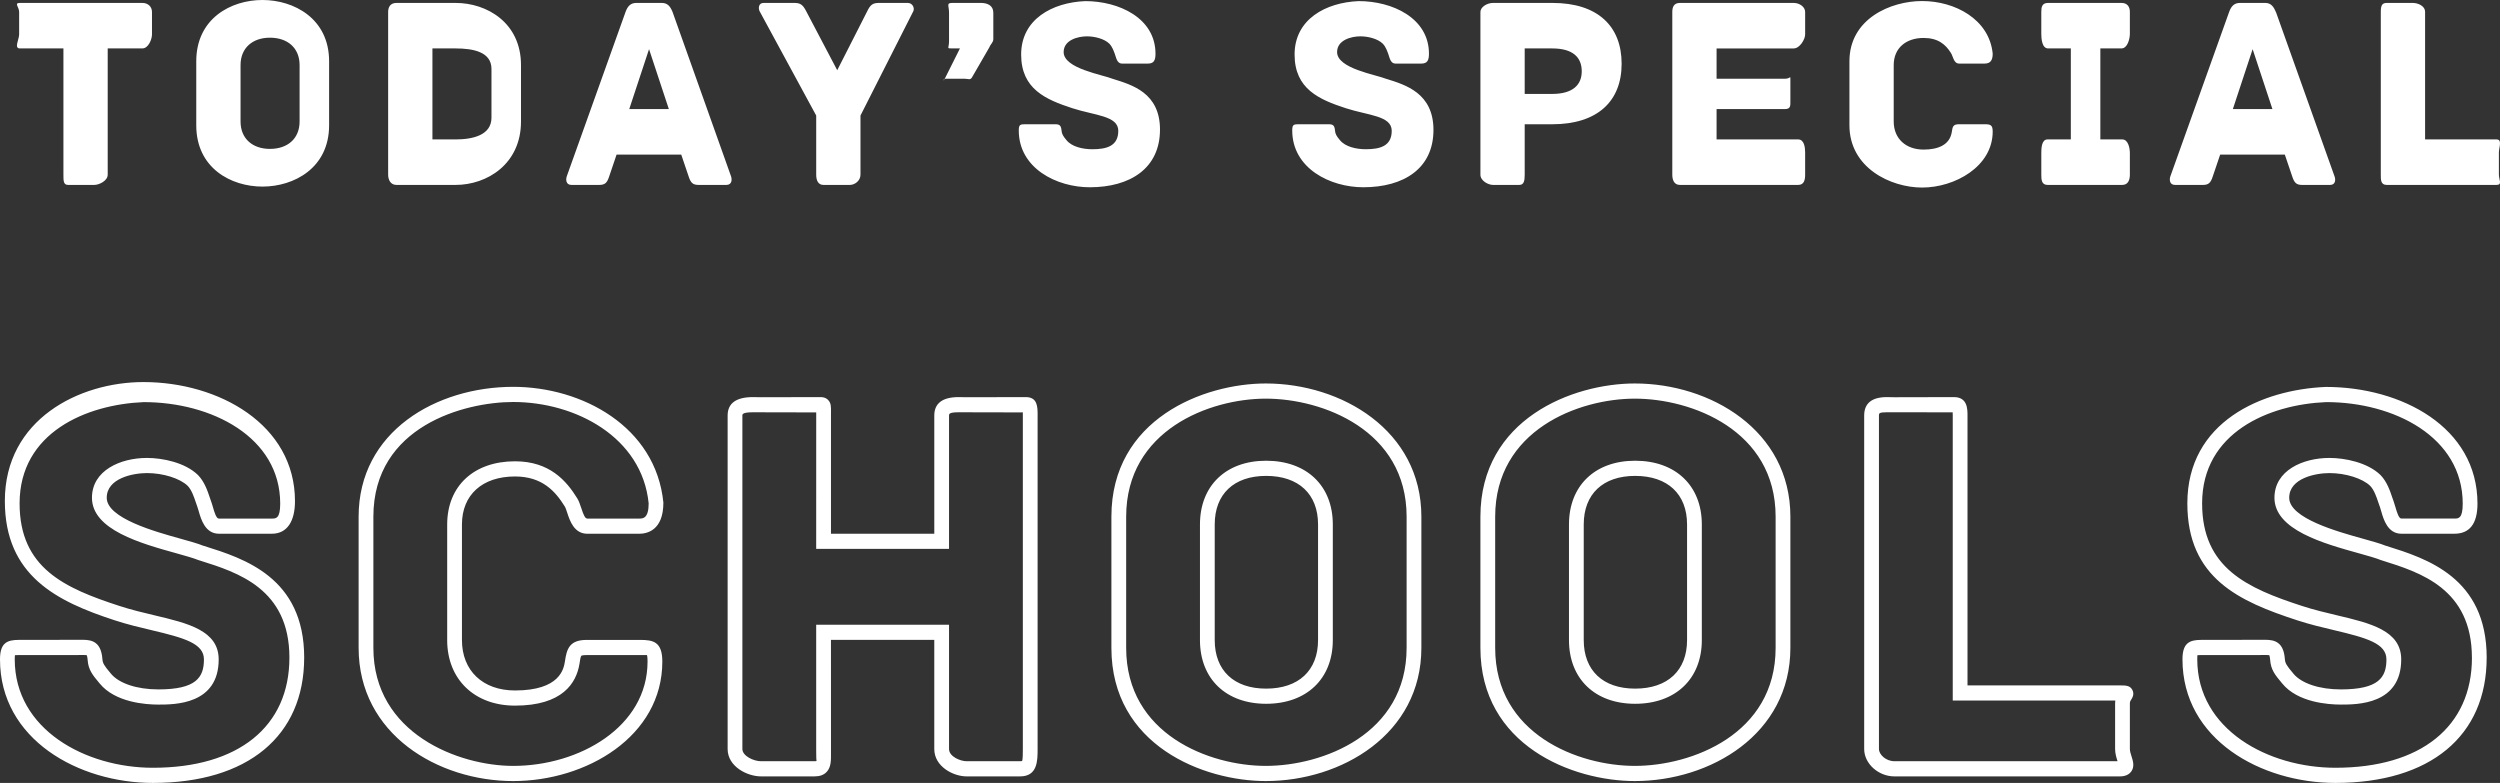 <svg height="88" viewBox="0 0 281 88" width="281" xmlns="http://www.w3.org/2000/svg"><rect x="0" y="0" width="281" height="88" fill="#333333" stroke="none"/><path d="m858.842 172.923c0-7.761-5.822-9.587-10.072-10.92l-.166-.053c-.571-.23-1.435-.472-2.44-.752-4.017-1.115-9.516-2.646-9.516-6.248 0-3.077 3.204-4.478 6.18-4.478 1.737 0 4.282.503 5.74 1.921.728.748 1.073 1.78 1.326 2.533.056.162.105.307.151.426.071.194.134.413.201.646.187.651.392 1.289.67 1.289h5.958c.461 0 .936 0 .936-1.681 0-7.49-7.72-11.409-15.346-11.409-6.416.264-13.946 3.404-13.946 11.385 0 7.279 5.08 9.526 11.217 11.524 1.345.44 2.699.759 4.01 1.071 3.676.873 7.151 1.694 7.151 4.94 0 5.078-4.932 5.078-6.789 5.078-1.404 0-4.854-.232-6.596-2.383-.823-.977-1.264-1.544-1.345-2.63-.033-.436-.108-.544-.111-.549.012.022-.1-.015-.425-.015l-.826.012-6.384-.002c-.081 0-.287 0-.425.014-.013.085-.023.23-.023.467 0 7.916 8 12.187 15.527 12.187 9.609 0 15.346-4.625 15.346-12.372zm1.659 0c0 8.815-6.358 14.077-17.005 14.077-8.332 0-17.186-4.869-17.186-13.891 0-1.827.771-2.185 2.107-2.185l7.21-.01c1.052 0 2.042.261 2.188 2.134.04.503.164.721.957 1.662.894 1.103 2.935 1.781 5.332 1.781 4.259 0 5.13-1.348 5.13-3.374 0-1.797-2.228-2.417-5.863-3.28-1.344-.317-2.732-.646-4.139-1.106-6.522-2.122-12.375-4.725-12.375-13.148 0-9.19 8.388-12.795 15.572-13.09h.002c8.484 0 17.037 4.505 17.037 13.114 0 2.247-.873 3.385-2.595 3.385h-5.958c-1.546 0-2.012-1.636-2.263-2.514-.051-.186-.1-.36-.153-.503-.051-.131-.109-.302-.174-.493-.199-.597-.473-1.413-.916-1.867-.863-.84-2.756-1.439-4.582-1.439-1.564 0-4.521.58-4.521 2.773 0 2.298 5.394 3.798 8.292 4.603 1.054.293 1.964.547 2.557.791l.1.027c4.478 1.406 11.247 3.529 11.247 12.551zm-41.487 11.639c-.003-.007-.005-.014-.007-.019-.119-.372-.269-.839-.269-1.354v-5.123c0-.116.008-.222.022-.324h-18.271v-32.041c0-.153-.003-.269-.008-.356l-7.399-.007c-.888 0-.888.131-.888.363v37.487c0 .622.778 1.372 1.744 1.372zm1.384-6.495v5.123c0 .242.095.537.184.82.164.51.368 1.144-.022 1.698-.395.559-1.095.559-1.327.559h-25.296c-1.813 0-3.403-1.439-3.403-3.077v-37.487c0-1.371.858-2.068 2.547-2.068l.856.015 6.688-.015c1.523 0 1.523 1.345 1.523 2.068v30.336h17.085c.713 0 1.185 0 1.452.523.251.494-.036.921-.129 1.06-.088.13-.158.234-.158.445zm-39.818-20.993c0-9.734-9.462-13.267-15.822-13.267-6.311 0-15.7 3.534-15.7 13.267v14.745c0 9.734 9.389 13.267 15.7 13.267 6.361 0 15.822-3.534 15.822-13.267zm1.659 0v14.745c0 9.725-9.007 14.972-17.482 14.972-6.978 0-17.359-3.987-17.359-14.972v-14.745c0-10.985 10.381-14.972 17.359-14.972 8.474 0 17.482 5.247 17.482 14.972zm-11.613.874c0-3.418-2.182-5.458-5.837-5.458-3.617 0-5.777 2.04-5.777 5.458v12.996c0 3.418 2.16 5.457 5.777 5.457 3.655 0 5.837-2.039 5.837-5.457zm1.659 0v12.996c0 4.35-2.942 7.161-7.496 7.161-4.518 0-7.436-2.811-7.436-7.161v-12.996c0-4.352 2.918-7.163 7.436-7.163 4.554 0 7.496 2.811 7.496 7.163zm-43.136 0c0-3.418-2.182-5.458-5.837-5.458-3.618 0-5.777 2.04-5.777 5.458v12.996c0 3.418 2.158 5.457 5.777 5.457 3.655 0 5.837-2.039 5.837-5.457zm1.659 0v12.996c0 4.35-2.942 7.161-7.496 7.161-4.518 0-7.436-2.811-7.436-7.161v-12.996c0-4.352 2.918-7.163 7.436-7.163 4.554 0 7.496 2.811 7.496 7.163zm8.295-.874c0-9.734-9.462-13.267-15.822-13.267-6.311 0-15.7 3.534-15.7 13.267v14.745c0 9.734 9.389 13.267 15.7 13.267 6.361 0 15.822-3.534 15.822-13.267zm1.659 0v14.745c0 9.725-9.007 14.972-17.482 14.972-6.978 0-17.359-3.987-17.359-14.972v-14.745c0-10.985 10.381-14.972 17.359-14.972 8.474 0 17.482 5.247 17.482 14.972zm-44.795-11.372c0-.095 0-.228-.002-.355l-.302.007-6.91-.015c-1.082 0-1.082.201-1.082.363v14.994h-14.932l.003-15.345-.186.003-6.928-.015c-1.185 0-1.185.237-1.185.363v37.487c0 .782 1.269 1.372 2.092 1.372h6.021c.161 0 .219-.024.219-.024-.025-.048-.028-.527-.033-.912l-.003-.436v-13.97h14.932v13.97c0 .851 1.277 1.372 1.973 1.372h6.019c.161 0 .216-.026.216-.026.088-.143.088-.926.088-1.347zm1.659 0v37.487c0 1.299 0 3.077-1.963 3.077h-6.019c-1.485 0-3.632-1.094-3.632-3.077v-12.265h-11.613l.003 12.684c.008.874.017 1.633-.498 2.167-.319.331-.758.491-1.347.491h-6.021c-1.533 0-3.751-1.094-3.751-3.077v-37.487c0-1.371.956-2.068 2.844-2.068l.908.015 6.661-.015c.173 0 .572 0 .886.327.332.344.325.759.319 1.33l-.003.411v13.29h11.613v-13.29c0-1.371.922-2.068 2.741-2.068l.891.015 6.653-.015c1.329 0 1.329 1.1 1.329 2.068zm-66.363 25.243v-12.996c0-4.313 2.991-7.1 7.622-7.1 3.915 0 5.79 2.216 6.986 4.146.197.307.325.696.461 1.106.257.788.433 1.186.682 1.186h5.84c.395 0 1.055 0 1.055-1.711-.748-7.449-8.227-11.392-15.227-11.392-5.435 0-15.715 2.695-15.715 12.891v14.745c0 9.664 9.639 13.267 15.715 13.267 7.424 0 15.102-4.386 15.102-11.728 0-.563-.058-.73-.071-.73h-.8-5.959c-.508 0-.614.078-.619.082-.085.097-.168.658-.201.898-.35 2.153-1.888 4.703-7.25 4.703-4.559 0-7.622-2.961-7.622-7.368zm1.659-12.996v12.996c0 3.44 2.341 5.663 5.963 5.663 5.082 0 5.48-2.456 5.611-3.264.204-1.41.501-2.419 2.459-2.419h5.959c1.482 0 2.53.176 2.53 2.436 0 8.406-8.523 13.431-16.762 13.431-8.423 0-17.374-5.247-17.374-14.972v-14.745c0-9.582 8.74-14.595 17.374-14.595 7.745 0 16.03 4.47 16.881 13.01.005 3.171-1.895 3.503-2.709 3.503h-5.84c-1.487 0-1.968-1.469-2.255-2.347-.091-.274-.192-.586-.279-.719-1.039-1.674-2.505-3.372-5.596-3.372-3.678 0-5.963 2.068-5.963 5.395zm-19.393 14.974c0-7.761-5.822-9.587-10.074-10.922l-.163-.051c-.571-.23-1.437-.472-2.439-.752-4.017-1.115-9.518-2.646-9.518-6.248 0-3.077 3.202-4.478 6.178-4.478 1.739 0 4.285.503 5.74 1.923.728.747 1.073 1.778 1.327 2.53.053.164.103.309.148.428.073.193.136.413.204.648.194.678.39 1.287.669 1.287h5.959c.458 0 .934 0 .934-1.681 0-7.49-7.72-11.409-15.345-11.409-6.417.264-13.948 3.404-13.948 11.385 0 7.279 5.08 9.526 11.219 11.524 1.344.438 2.699.759 4.01 1.071 3.675.873 7.149 1.694 7.149 4.94 0 5.078-4.932 5.078-6.789 5.078-1.402 0-4.851-.232-6.596-2.383-.825-.977-1.263-1.543-1.344-2.632-.033-.435-.108-.542-.111-.547.005.019-.093-.015-.425-.015l-.828.012-6.382-.002c-.081 0-.285 0-.425.014-.012.085-.023.23-.023.467 0 7.916 8 12.187 15.527 12.187 9.608 0 15.345-4.625 15.345-12.372zm1.659 0c0 8.815-6.358 14.077-17.004 14.077-8.332 0-17.186-4.869-17.186-13.891 0-1.827.773-2.185 2.107-2.185l7.21-.01c1.05 0 2.042.261 2.19 2.134.038.506.163.723.954 1.662.896 1.103 2.935 1.781 5.332 1.781 4.257 0 5.13-1.348 5.13-3.374 0-1.797-2.228-2.417-5.865-3.28-1.342-.317-2.729-.646-4.138-1.106-6.52-2.122-12.375-5.001-12.375-13.421 0-9.193 8.39-13.365 15.574-13.365h.002c8.481 0 17.035 4.778 17.035 13.388 0 2.247-.873 3.658-2.593 3.658h-5.959c-1.545 0-2.011-1.635-2.261-2.513-.053-.186-.101-.36-.156-.503-.05-.133-.109-.305-.173-.496-.199-.595-.473-1.411-.914-1.865-.863-.84-2.754-1.439-4.584-1.439-1.563 0-4.519.58-4.519 2.773 0 2.298 5.394 3.798 8.292 4.603 1.054.293 1.963.547 2.557.791l.098.027c4.478 1.405 11.247 3.529 11.247 12.551zm96.194-59.351c0-4.146-3.144-5.032-5.281-5.7-1.186-.488-5.548-1.159-5.548-3.019 0-1.371 1.631-1.768 2.611-1.768.889 0 1.958.273 2.522.823.355.367.504.861.622 1.164.148.397.237 1.076.801 1.076h2.908c.682 0 .859-.373.859-1.105 0-4.025-4.123-5.917-7.891-5.917-3.71.15-7.21 2.039-7.21 6.002 0 3.873 2.759 5.059 5.757 6.036 2.52.823 5.161.837 5.161 2.543 0 1.708-1.306 2.068-2.908 2.068-1.097 0-2.314-.28-2.907-1.013-.385-.457-.534-.699-.564-1.098-.06-.76-.385-.699-1.067-.699h-2.88c-.682 0-.859-.003-.859.697 0 4.268 4.272 6.387 7.98 6.387 4.569 0 7.892-2.151 7.892-6.479zm-55.205-2.31-2.226-6.737-2.225 6.737zm6.467 8.523h-3.116c-.652 0-.889-.227-1.127-.956l-.831-2.453h-7.268l-.831 2.453c-.237.73-.474.956-1.128.956h-3.116c-.65 0-.65-.655-.504-1.021l6.588-18.426c.237-.641.562-1.009 1.216-1.009h2.847c.654 0 .951.368 1.218 1.009l6.557 18.426c.149.367.149 1.021-.504 1.021zm169.326-8.523h4.45l-2.225-6.737zm-3.383 8.523h-3.116c-.652 0-.652-.655-.504-1.021l6.588-18.426c.236-.641.562-1.009 1.214-1.009h2.849c.652 0 .949.436 1.216 1.076l6.557 18.392c.149.367.149.989-.503.989h-3.116c-.654 0-.889-.227-1.128-.956l-.831-2.453h-7.268l-.831 2.453c-.236.73-.474.956-1.127.956zm-23.61-5.997c0-.731-.237-.822-.891-.822h-2.907c-.652 0-.713.271-.801.883-.237 1.463-1.573 1.964-3.172 1.964-1.961 0-3.355-1.205-3.355-3.157v-6.34c0-1.921 1.394-3.05 3.355-3.05 1.599 0 2.46.694 3.084 1.7.237.367.297 1.181.919 1.181h2.847c.684 0 .921-.387.921-1.12-.385-3.873-4.254-5.91-7.932-5.91-3.532 0-8.171 1.984-8.171 6.771v7.194c0 4.787 4.639 6.999 8.171 6.999 3.678 0 7.932-2.363 7.932-6.294zm-68.141-5.917c-1.186-.488-5.548-1.159-5.548-3.019 0-1.371 1.633-1.768 2.61-1.768.893 0 1.959.273 2.523.823.357.367.504.861.622 1.164.149.397.237 1.076.801 1.076h2.907c.684 0 .863-.373.863-1.105 0-4.025-4.126-5.917-7.894-5.917-3.708.15-7.21 2.039-7.21 6.002 0 3.873 2.761 5.059 5.757 6.036 2.523.823 5.161.837 5.161 2.543 0 1.708-1.304 2.068-2.907 2.068-1.098 0-2.314-.28-2.908-1.013-.385-.457-.533-.699-.562-1.098-.06-.76-.387-.699-1.068-.699h-2.877c-.682 0-.861-.003-.861.697 0 4.268 4.272 6.387 7.982 6.387 4.569 0 7.892-2.114 7.892-6.442 0-4.146-3.146-5.07-5.282-5.738zm45.775-8.542h-12.788c-.682 0-.858.464-.858 1.011v18.291c0 .551.176 1.154.858 1.154h13.291c.684 0 .783-.603.783-1.154v-2.499c0-.549-.1-1.461-.783-1.461h-9.171v-3.409h7.658c.682 0 .637-.373.637-.922v-2.376c0-.551.045-.111-.637-.111h-7.658v-3.409h8.669c.682 0 1.286-1.023 1.286-1.573v-2.53c0-.547-.604-1.011-1.286-1.011zm79.262 16.803c0-.549.416-1.461-.267-1.461h-8.028v-14.331c0-.701-.843-1.011-1.377-1.011h-2.937c-.534 0-.664.31-.664 1.011v18.291c0 .551-.02 1.154.664 1.154h12.342c.684 0 .267-.603.267-1.154zm-189.133-4.146v6.645c0 .701.255 1.154.82 1.154h2.966c.536 0 1.191-.453 1.191-1.154v-6.645l5.946-11.74c.149-.334-.076-.917-.64-.917h-3.202c-.684 0-.981.155-1.367.978l-3.351 6.587-3.472-6.602c-.415-.823-.712-.963-1.394-.963h-3.411c-.564 0-.606.583-.456.917zm79.635-2.429h3.089c2.316 0 3.323-1.019 3.323-2.54 0-1.585-1.007-2.574-3.323-2.574h-3.089zm-4.977 9.074v-18.291c0-.547.738-1.011 1.422-1.011h6.676c5.102 0 7.774 2.627 7.774 6.836 0 4.234-2.731 6.802-7.806 6.802h-3.089v5.665c0 .701-.085 1.154-.619 1.154h-2.937c-.534 0-1.422-.453-1.422-1.154zm-60.345-10.642c-.017-.034-.027-.08-.027-.046 0 .041.012.049.027.046zm-103.823-3.546h4.898v14.188c0 .701-.003 1.154.531 1.154h2.938c.534 0 1.508-.453 1.508-1.154v-14.188h3.892c.682 0 1.085-1.023 1.085-1.573v-2.53c0-.547-.403-1.011-1.085-1.011h-13.767c-.682 0-.08.464-.08 1.011v2.53c0 .551-.602 1.573.08 1.573zm106.228 3.409c.388 0 .596.191.803-.172l1.936-3.35c.148-.397.451-.545.451-.941v-2.958c0-.823-.667-1.103-1.409-1.103h-3.175c-.742 0-.393.28-.393 1.103v3.201c0 .823-.348.81.393.81h.831l-1.734 3.466c.04-.029.083-.056.133-.056zm-2.343.15.046-.094c-.046.036-.086.073-.109.08.015.031.036.055.063.014zm-57.511 6.669h2.601c1.959 0 4.035-.491 4.035-2.441v-5.487c0-1.921-2.075-2.3-4.035-2.3h-2.601zm-4.977 3.96v-18.291c0-.547.251-1.011.934-1.011h6.645c3.532 0 7.353 2.231 7.353 6.987v6.34c0 4.787-3.821 7.129-7.353 7.129h-6.645c-.684 0-.934-.603-.934-1.154zm-9.954-12.315c0-1.952-1.375-3.08-3.333-3.08-1.928 0-3.303 1.128-3.303 3.08v6.34c0 1.952 1.375 3.079 3.303 3.079 1.958 0 3.333-1.127 3.333-3.079zm3.318-.428v7.194c0 4.817-3.965 6.89-7.494 6.89-3.53 0-7.438-2.073-7.438-6.89v-7.194c0-4.816 3.907-6.889 7.438-6.889 3.529 0 7.494 2.073 7.494 6.889zm192.451 12.742v-2.409c0-.547.022-1.551.703-1.551h2.615v-10.228h-2.557c-.682 0-.762-1.086-.762-1.633v-2.47c0-.547.08-1.011.762-1.011h8.249c.682 0 .944.464.944 1.011v2.47c0 .547-.262 1.633-.944 1.633h-2.374v10.228h2.462c.684 0 .856 1.004.856 1.551v2.409c0 .551-.173 1.154-.856 1.154h-8.395c-.682 0-.703-.603-.703-1.154z" fill="#fff" fill-rule="evenodd" transform="translate(-581 -99)"/></svg>